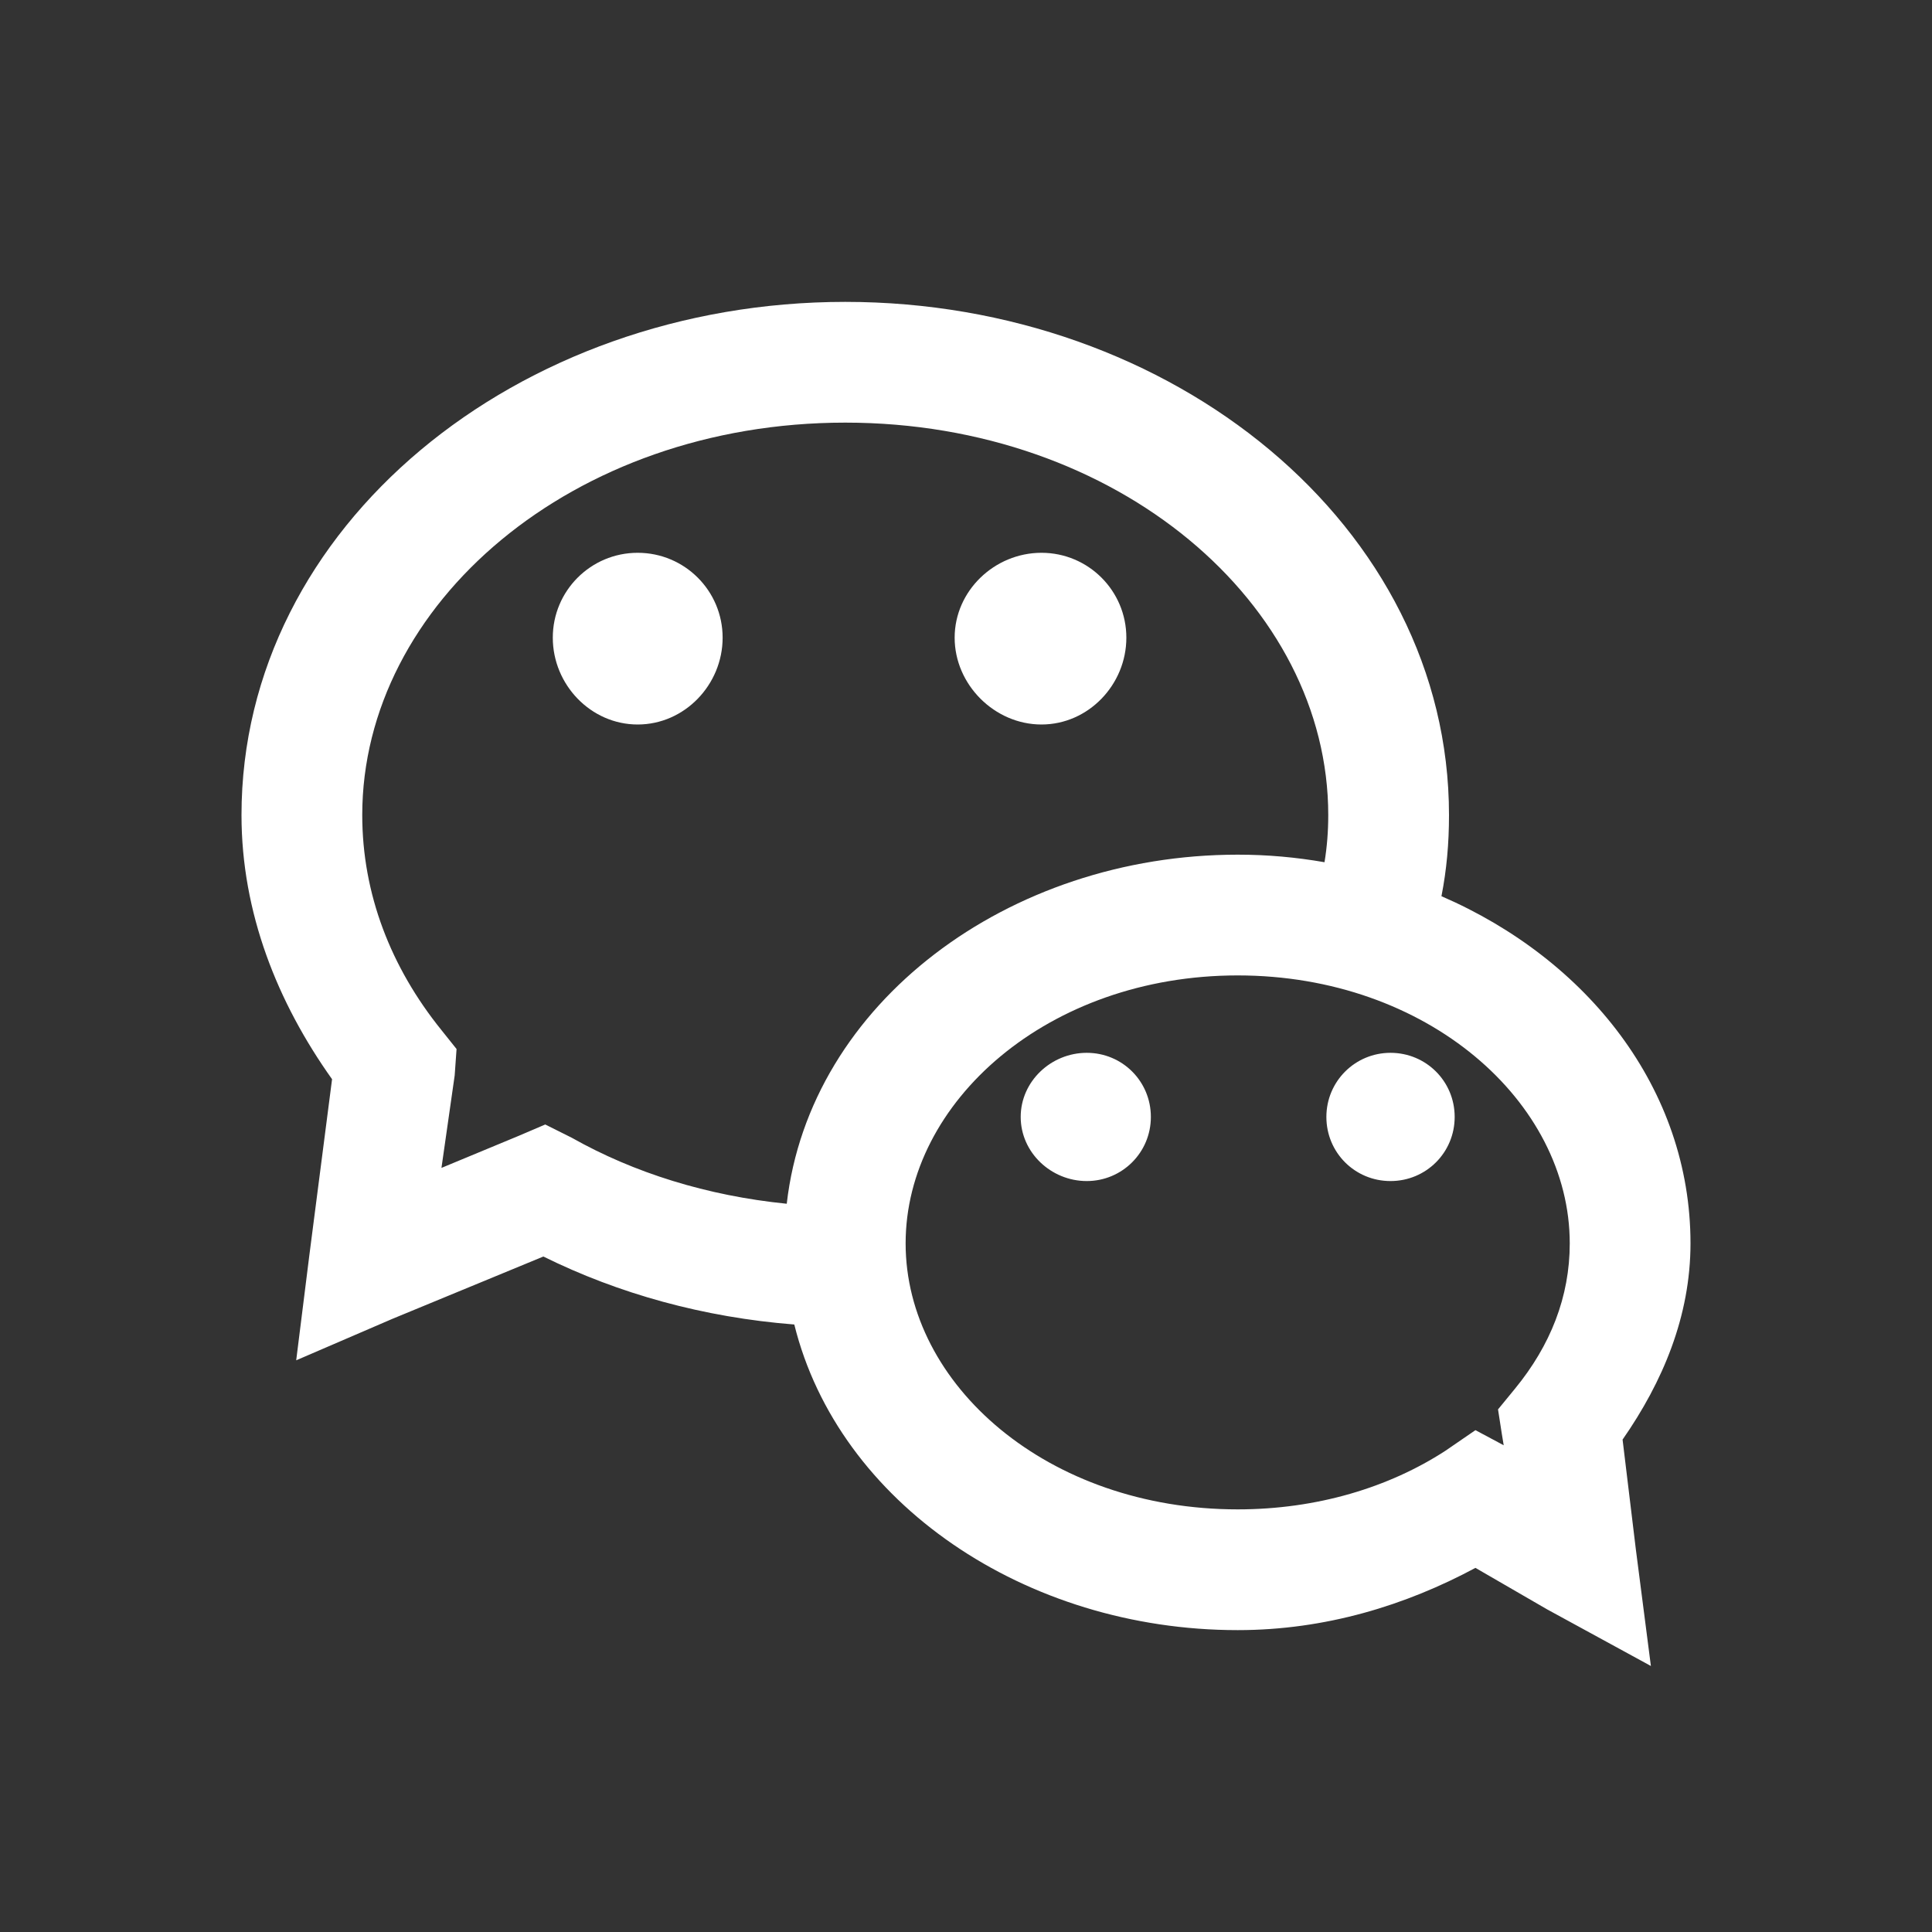 <svg xmlns="http://www.w3.org/2000/svg" viewBox="0 0 32 32" width="512" height="512"><rect x="0" y="0" width="32" height="32" fill="#333333" stroke="none"/><path d="M14 5C8.578 5 4 8.711 4 13.5C4 15.117 4.594 16.602 5.5 17.875L5.125 20.781L4.906 22.531L6.5 21.844L9 20.812C10.25 21.43 11.656 21.82 13.156 21.938C13.887 24.891 16.977 27 20.5 27C21.953 27 23.281 26.59 24.438 25.969L25.625 26.656L27.344 27.594L27.094 25.656L26.875 23.844C27.539 22.891 28 21.801 28 20.594C28 18.035 26.293 15.891 23.875 14.844C23.961 14.406 24 13.969 24 13.5C24 8.711 19.422 5 14 5 Z M 14 7C18.52 7 22 10.008 22 13.5C22 13.766 21.98 14.027 21.938 14.281C21.465 14.199 20.996 14.156 20.5 14.156C16.699 14.156 13.41 16.617 13.031 19.938C11.711 19.805 10.5 19.426 9.469 18.844L9.031 18.625L8.594 18.812L7.312 19.344L7.531 17.812L7.562 17.375L7.312 17.062C6.473 16.023 6 14.805 6 13.5C6 10.008 9.48 7 14 7 Z M 10.562 9.156C9.785 9.156 9.156 9.785 9.156 10.562C9.156 11.34 9.785 12 10.562 12C11.34 12 11.969 11.34 11.969 10.562C11.969 9.785 11.34 9.156 10.562 9.156 Z M 17.25 9.156C16.473 9.156 15.812 9.785 15.812 10.562C15.812 11.34 16.473 12 17.25 12C18.027 12 18.656 11.34 18.656 10.562C18.656 9.785 18.027 9.156 17.25 9.156 Z M 20.5 16.156C23.641 16.156 26 18.25 26 20.594C26 21.48 25.68 22.285 25.094 23L24.812 23.344L24.875 23.75L24.906 23.938L24.438 23.688L23.938 24.031C23.004 24.637 21.812 25 20.5 25C17.359 25 15 22.938 15 20.594C15 18.25 17.359 16.156 20.5 16.156 Z M 18 17.438C17.41 17.438 16.906 17.91 16.906 18.5C16.906 19.09 17.41 19.562 18 19.562C18.586 19.562 19.062 19.09 19.062 18.5C19.062 17.91 18.59 17.438 18 17.438 Z M 23.031 17.438C22.445 17.438 21.969 17.91 21.969 18.5C21.969 19.09 22.441 19.562 23.031 19.562C23.621 19.562 24.094 19.09 24.094 18.5C24.094 17.91 23.621 17.438 23.031 17.438Z" fill="#FFFFFF"></path></svg>